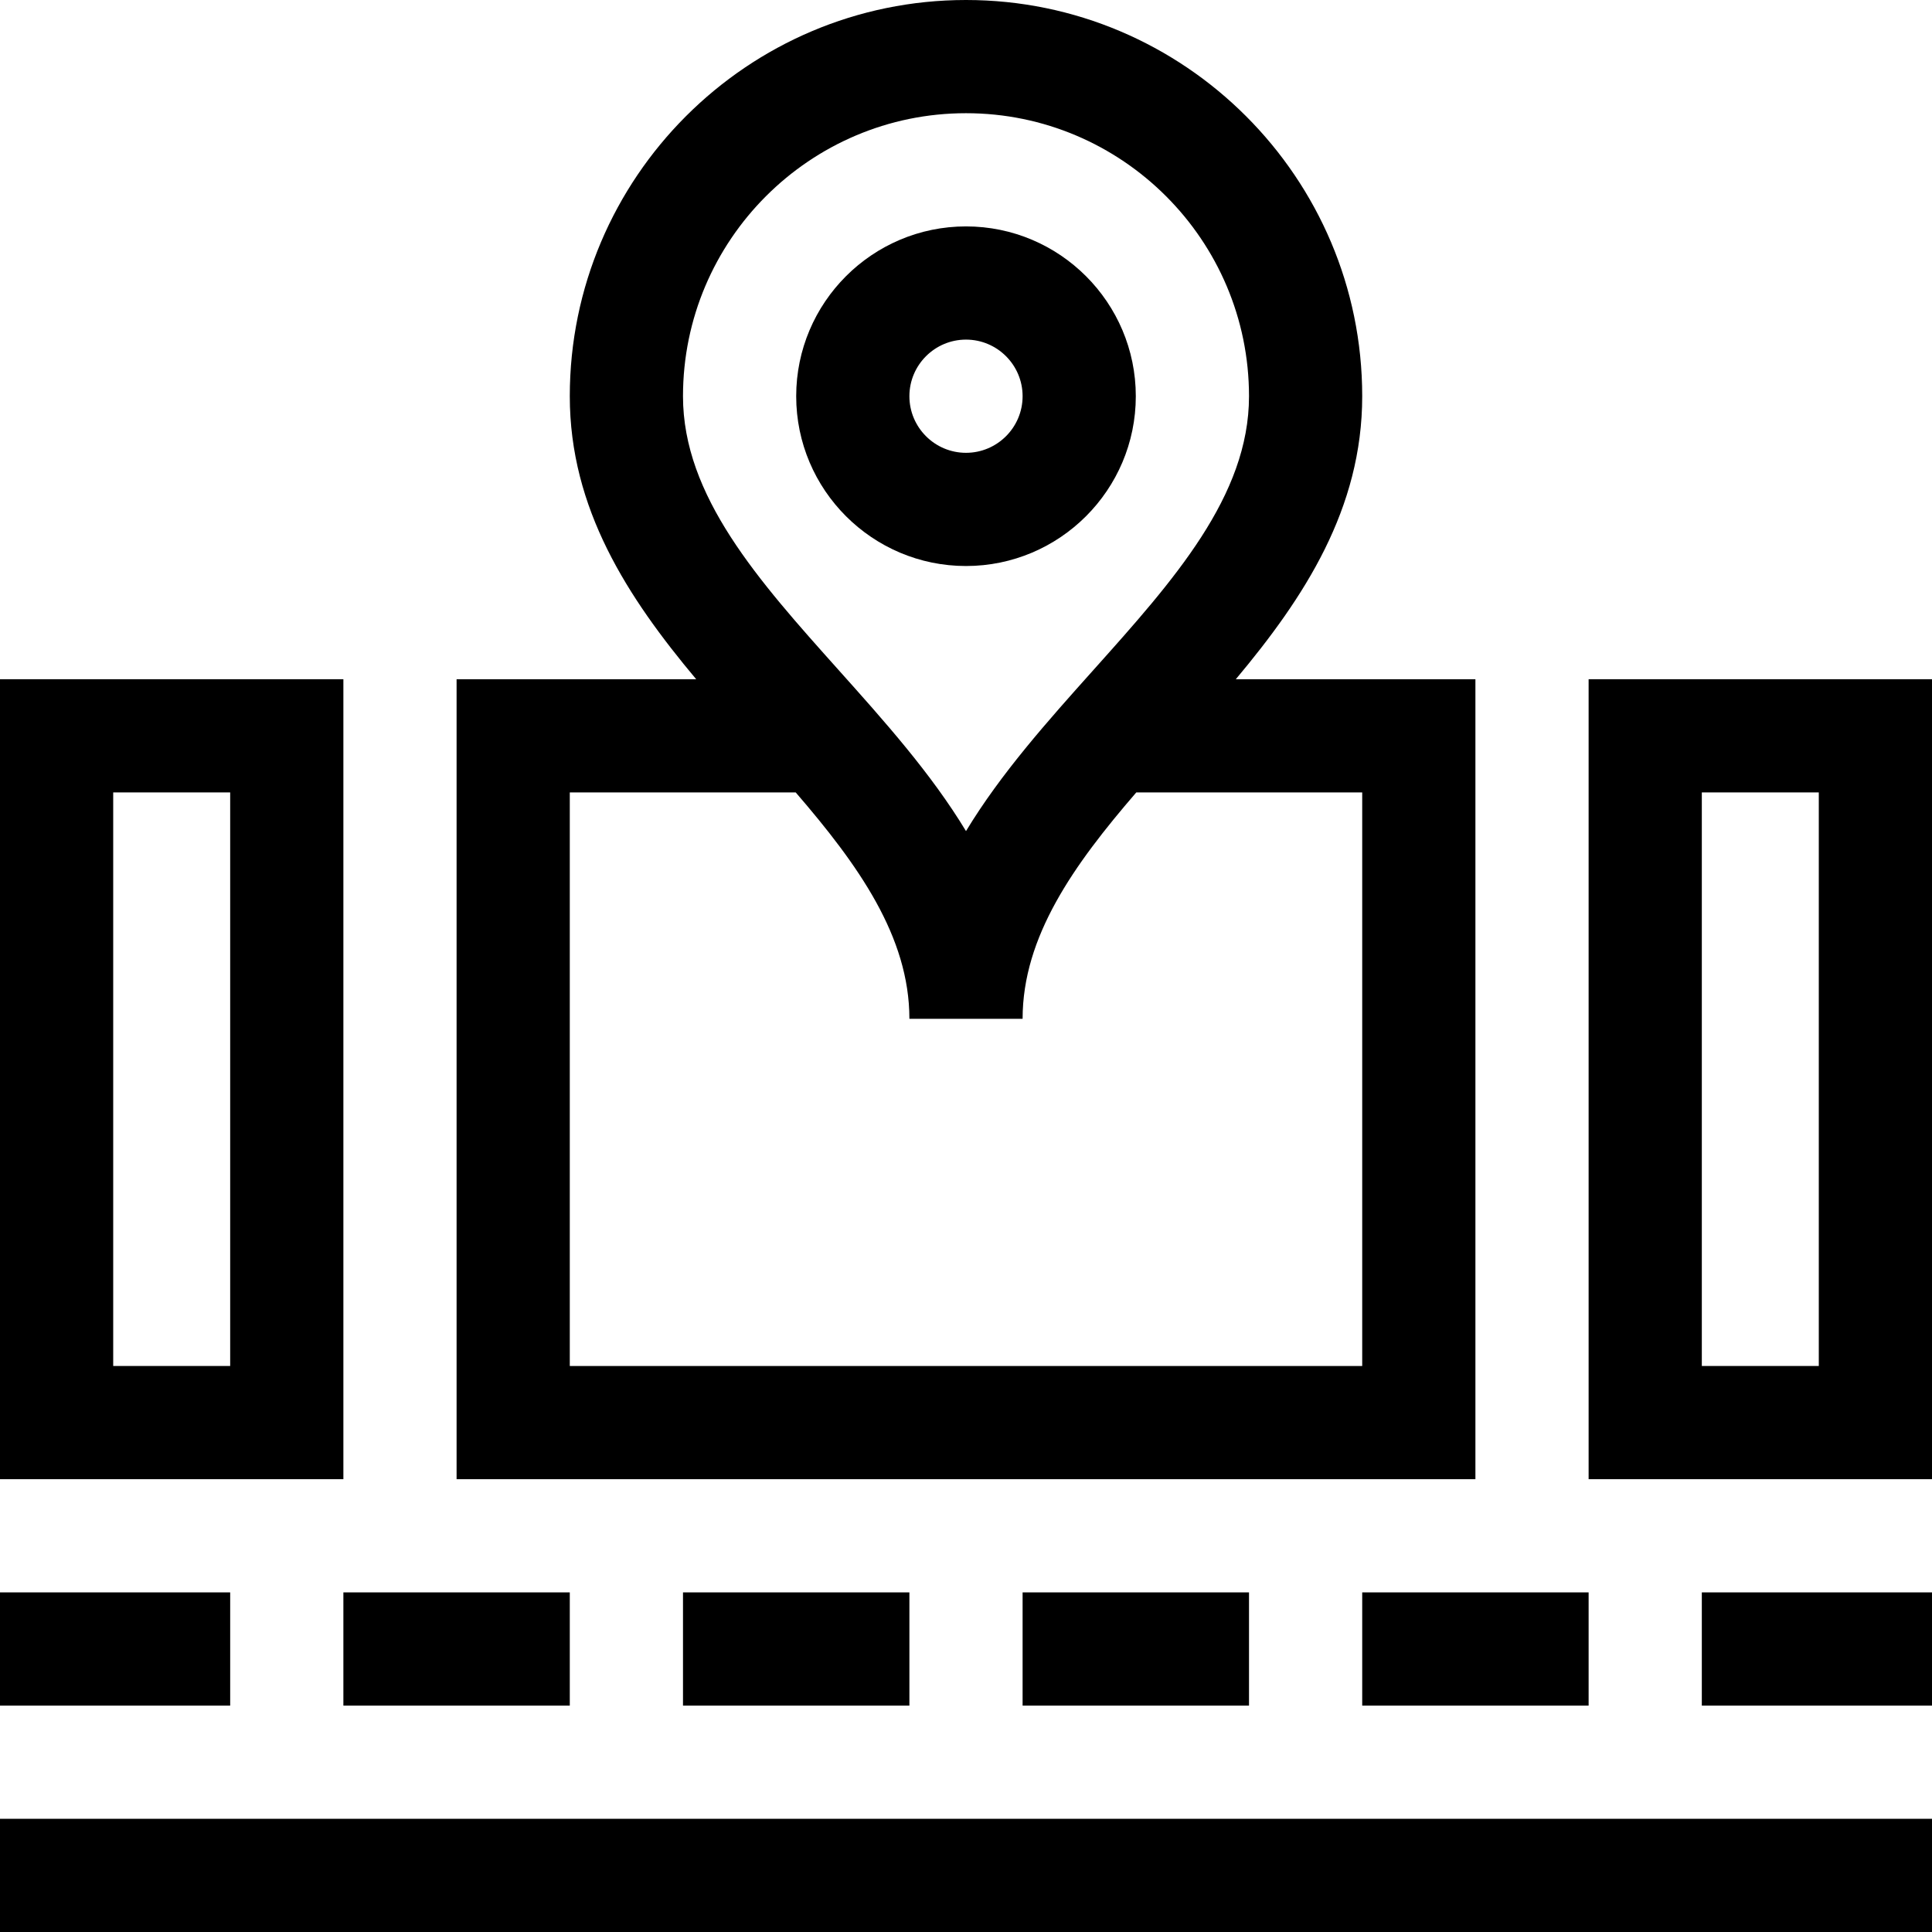 <svg id="Capa_1" enable-background="new 0 0 512 512" height="512" viewBox="0 0 512 512" width="512" xmlns="http://www.w3.org/2000/svg"><g><path d="m391 180h-63.497c18.193-21.704 33.497-45.202 33.497-75 0-57.897-47.103-105-105-105s-105 47.103-105 105c0 29.798 15.304 53.296 33.497 75h-63.497v212h270zm-135-150c41.355 0 75 33.645 75 75 0 26.486-20.002 48.835-41.178 72.497-12.18 13.61-24.571 27.457-33.822 42.752-9.251-15.295-21.643-29.142-33.822-42.752-21.176-23.662-41.178-46.011-41.178-72.497 0-41.355 33.645-75 75-75zm105 332h-210v-152h59.871c16.59 19.223 30.129 38.211 30.129 60h30c0-21.789 13.539-40.777 30.129-60h59.871z"/><path d="m256 150c24.813 0 45-20.187 45-45s-20.187-45-45-45-45 20.187-45 45 20.187 45 45 45zm0-60c8.271 0 15 6.729 15 15s-6.729 15-15 15-15-6.729-15-15 6.729-15 15-15z"/><path d="m91 180h-91v212h91zm-30 182h-31v-152h31z"/><path d="m421 180v212h91v-212zm61 182h-31v-152h31z"/><path d="m0 422h61v30h-61z"/><path d="m91 422h60v30h-60z"/><path d="m181 422h60v30h-60z"/><path d="m271 422h60v30h-60z"/><path d="m361 422h60v30h-60z"/><path d="m451 422h61v30h-61z"/><path d="m0 482h512v30h-512z"/></g></svg>